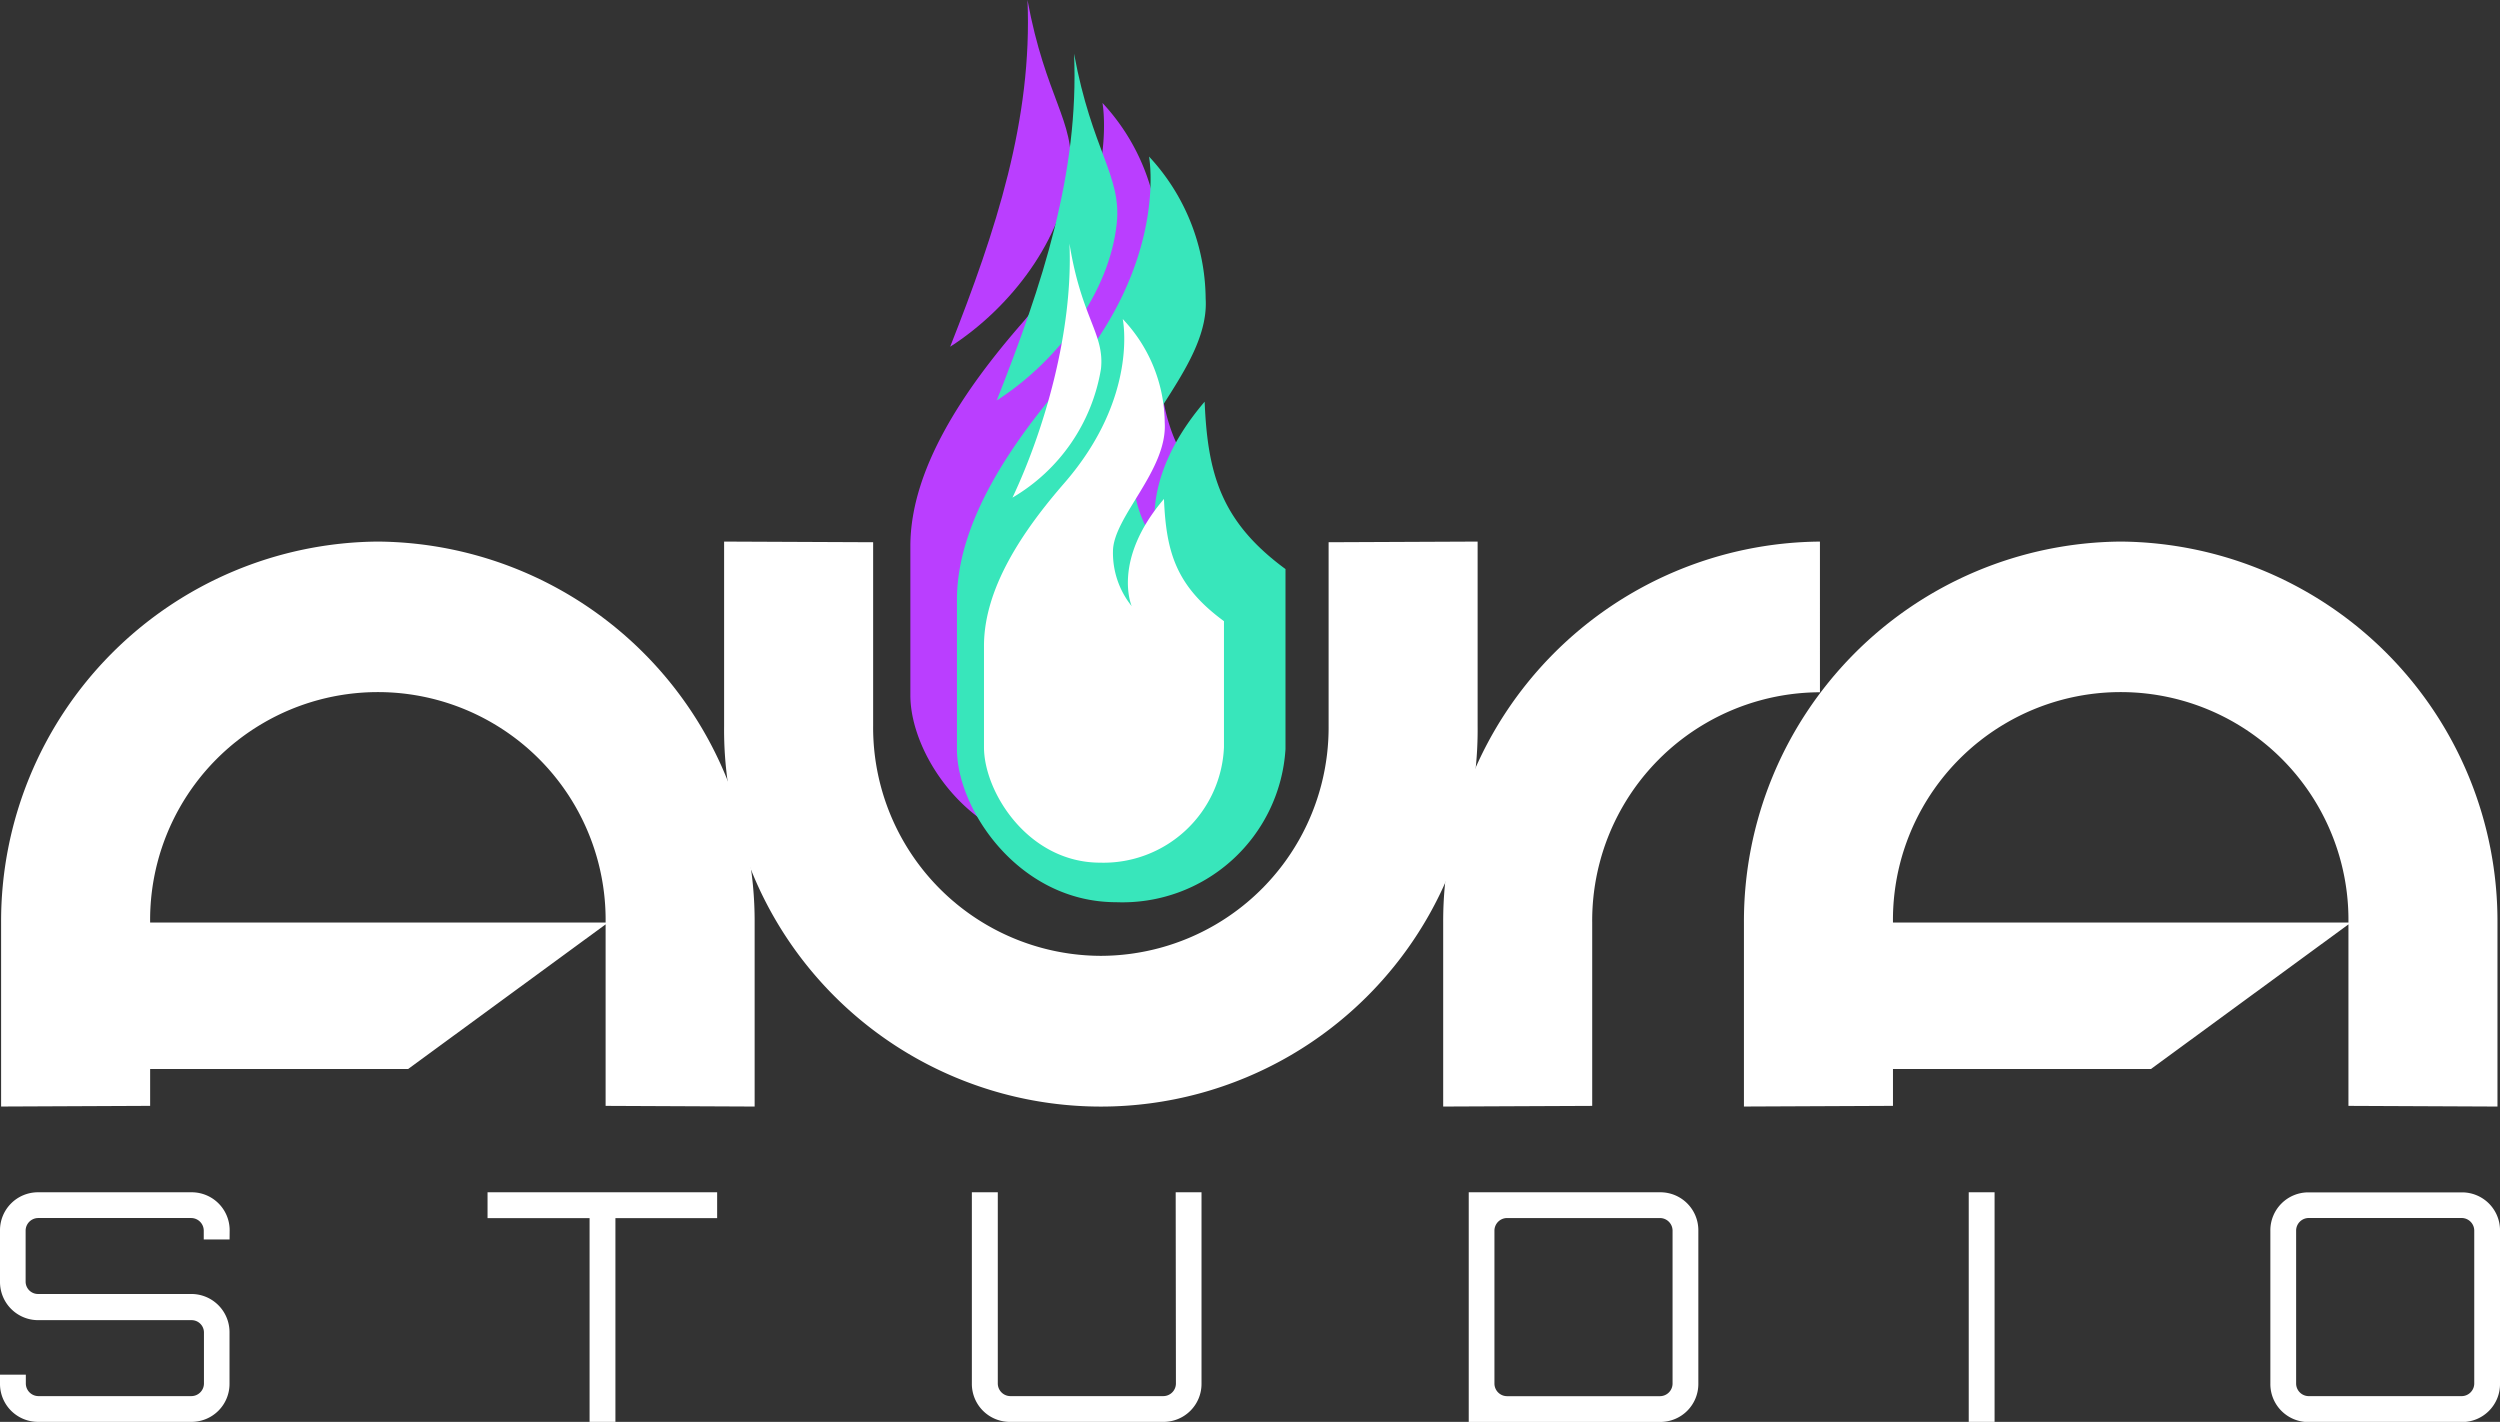 <svg xmlns="http://www.w3.org/2000/svg" width="160" height="91" viewBox="0 0 160 91">
  <rect x="0" y="0" width="160" height="91" fill="#333333" stroke="none"/>
  <g id="コーポレートロゴ_白2段組_1" data-name="コーポレートロゴ 白2段組 1" transform="translate(-123 -433)">
    <path id="パス_866" data-name="パス 866" d="M80.267,0c.325,7.66-2.021,14.764-4.949,22.192,3.936-2.531,7.211-6.912,7.68-11.32C83.323,7.815,81.414,6.221,80.267,0" transform="translate(108.492 433)" fill="#ba3eff"/>
    <path id="パス_867" data-name="パス 867" d="M84.459,8.157s1.26,6.728-5.209,14.168c-3.582,4.12-7.086,9.221-7.086,14.2v9.55c0,3.882,3.98,9.8,10.191,9.8a10.454,10.454,0,0,0,10.837-9.8V36.26l-1.222-1.392c-.777-.57-.215-1.455-.777-2.037-2.434-2.523-3.02-5.252-3.177-8.984-4.529,5.305-2.945,9.252-2.945,9.252a7.333,7.333,0,0,1-1.617-4.723c0-2.976,4.886-6.987,4.627-11.127a13.485,13.485,0,0,0-3.623-9.091" transform="translate(109.099 431.429)" fill="#ba3eff"/>
    <path id="パス_868" data-name="パス 868" d="M83.959,4.257c.325,7.66-2.021,14.764-4.949,22.192,3.936-2.531,7.211-6.912,7.68-11.32.325-3.056-1.584-4.65-2.731-10.871" transform="translate(107.781 432.18)" fill="#38e6bb"/>
    <path id="パス_869" data-name="パス 869" d="M88.151,12.414s1.26,6.728-5.209,14.168c-3.582,4.12-7.086,9.221-7.086,14.2v9.55c0,3.882,3.98,9.8,10.191,9.8a10.454,10.454,0,0,0,10.837-9.8V38.811C92.744,35.772,91.9,32.7,91.709,28.1c-4.529,5.305-2.945,9.252-2.945,9.252a7.333,7.333,0,0,1-1.617-4.723c0-2.976,4.886-6.987,4.627-11.127a13.485,13.485,0,0,0-3.623-9.091" transform="translate(108.388 430.609)" fill="#38e6bb"/>
    <path id="パス_870" data-name="パス 870" d="M83.906,19.405c.24,5.654-1.632,11.99-3.648,16.262a11.773,11.773,0,0,0,5.664-8.237c.24-2.256-1.248-3.235-2.016-8.025" transform="translate(107.54 429.181)" fill="#fff"/>
    <path id="パス_871" data-name="パス 871" d="M86.879,25.457s1.056,4.992-3.744,10.512C80.477,39.025,78,42.689,78,46.384v6.48c0,2.88,2.831,7.392,7.439,7.392a7.719,7.719,0,0,0,7.92-7.392V44.8c-3.072-2.255-3.7-4.415-3.84-7.823-3.36,3.936-2.064,6.863-2.064,6.863a5.439,5.439,0,0,1-1.2-3.5c0-2.207,3.5-5.183,3.312-8.255a9.74,9.74,0,0,0-2.688-6.624" transform="translate(107.975 427.955)" fill="#fff"/>
    <path id="パス_872" data-name="パス 872" d="M24.2,43.236A24.3,24.3,0,0,0,.088,67.616V79.393l9.538-.043V76.99H26.138l12.638-9.255V79.351l9.538.043V67.616A24.3,24.3,0,0,0,24.2,43.236M9.626,67.616a14.576,14.576,0,1,1,29.15,0Z" transform="translate(122.983 424.425)" fill="#fff"/>
    <path id="パス_873" data-name="パス 873" d="M162.353,43.236a24.3,24.3,0,0,0-24.113,24.38V79.393l9.538-.043V76.99H164.29l12.638-9.255V79.351l9.538.043V67.616a24.3,24.3,0,0,0-24.112-24.38m-14.576,24.38a14.576,14.576,0,1,1,29.15,0Z" transform="translate(96.372 424.425)" fill="#fff"/>
    <path id="パス_874" data-name="パス 874" d="M81.513,69.749A14.615,14.615,0,0,1,66.938,55.013V43.278L57.4,43.236V55.013a24.114,24.114,0,1,0,48.225,0V43.236l-9.537.042V55.013A14.615,14.615,0,0,1,81.513,69.749" transform="translate(111.943 424.425)" fill="#fff"/>
    <path id="パス_875" data-name="パス 875" d="M138.513,52.88a14.615,14.615,0,0,0-14.576,14.736V79.352l-9.537.042V67.617a24.3,24.3,0,0,1,24.112-24.38Z" transform="translate(100.964 424.425)" fill="#fff"/>
    <path id="パス_876" data-name="パス 876" d="M14.693,98.014H13.04v-.572a.81.81,0,0,0-.8-.8h-9.8a.81.81,0,0,0-.8.8v3.286a.792.792,0,0,0,.8.775h9.8a2.443,2.443,0,0,1,2.449,2.45v3.285a2.43,2.43,0,0,1-2.449,2.449h-9.8A2.43,2.43,0,0,1,0,107.239v-.572H1.653v.572a.811.811,0,0,0,.8.8h9.8a.81.81,0,0,0,.8-.8v-3.285a.792.792,0,0,0-.8-.776h-9.8A2.443,2.443,0,0,1,0,100.729V97.443a2.43,2.43,0,0,1,2.449-2.449h9.8a2.43,2.43,0,0,1,2.449,2.449Z" transform="translate(123 414.312)" fill="#fff"/>
    <path id="パス_877" data-name="パス 877" d="M53.342,94.994v1.654h-6.51v13.04H45.178V96.648h-6.53V94.994Z" transform="translate(115.555 414.312)" fill="#fff"/>
    <path id="パス_878" data-name="パス 878" d="M90.085,94.994h1.653v12.245a2.43,2.43,0,0,1-2.449,2.449h-9.8a2.43,2.43,0,0,1-2.449-2.449V94.994H78.7v12.245a.81.81,0,0,0,.8.8h9.8a.81.81,0,0,0,.8-.8Z" transform="translate(108.159 414.312)" fill="#fff"/>
    <path id="パス_879" data-name="パス 879" d="M128.671,94.994a2.431,2.431,0,0,1,2.45,2.449v9.8a2.431,2.431,0,0,1-2.45,2.449H116.426V94.994Zm.8,2.449a.81.81,0,0,0-.8-.8h-9.8a.81.81,0,0,0-.8.8v9.8a.81.81,0,0,0,.8.8h9.8a.81.81,0,0,0,.8-.8Z" transform="translate(100.573 414.312)" fill="#fff"/>
    <rect id="長方形_1355" data-name="長方形 1355" width="1.654" height="14.693" transform="translate(248.999 509.306)" fill="#fff"/>
    <path id="パス_880" data-name="パス 880" d="M192.219,95a2.429,2.429,0,0,1,2.449,2.449v9.8a2.43,2.43,0,0,1-2.449,2.45h-9.8a2.431,2.431,0,0,1-2.449-2.45v-9.8A2.43,2.43,0,0,1,182.423,95Zm0,13.04a.811.811,0,0,0,.8-.8v-9.8a.811.811,0,0,0-.8-.8h-9.8a.81.81,0,0,0-.8.8v9.8a.81.81,0,0,0,.8.8Z" transform="translate(88.333 414.312)" fill="#fff"/>
  </g>
</svg>
